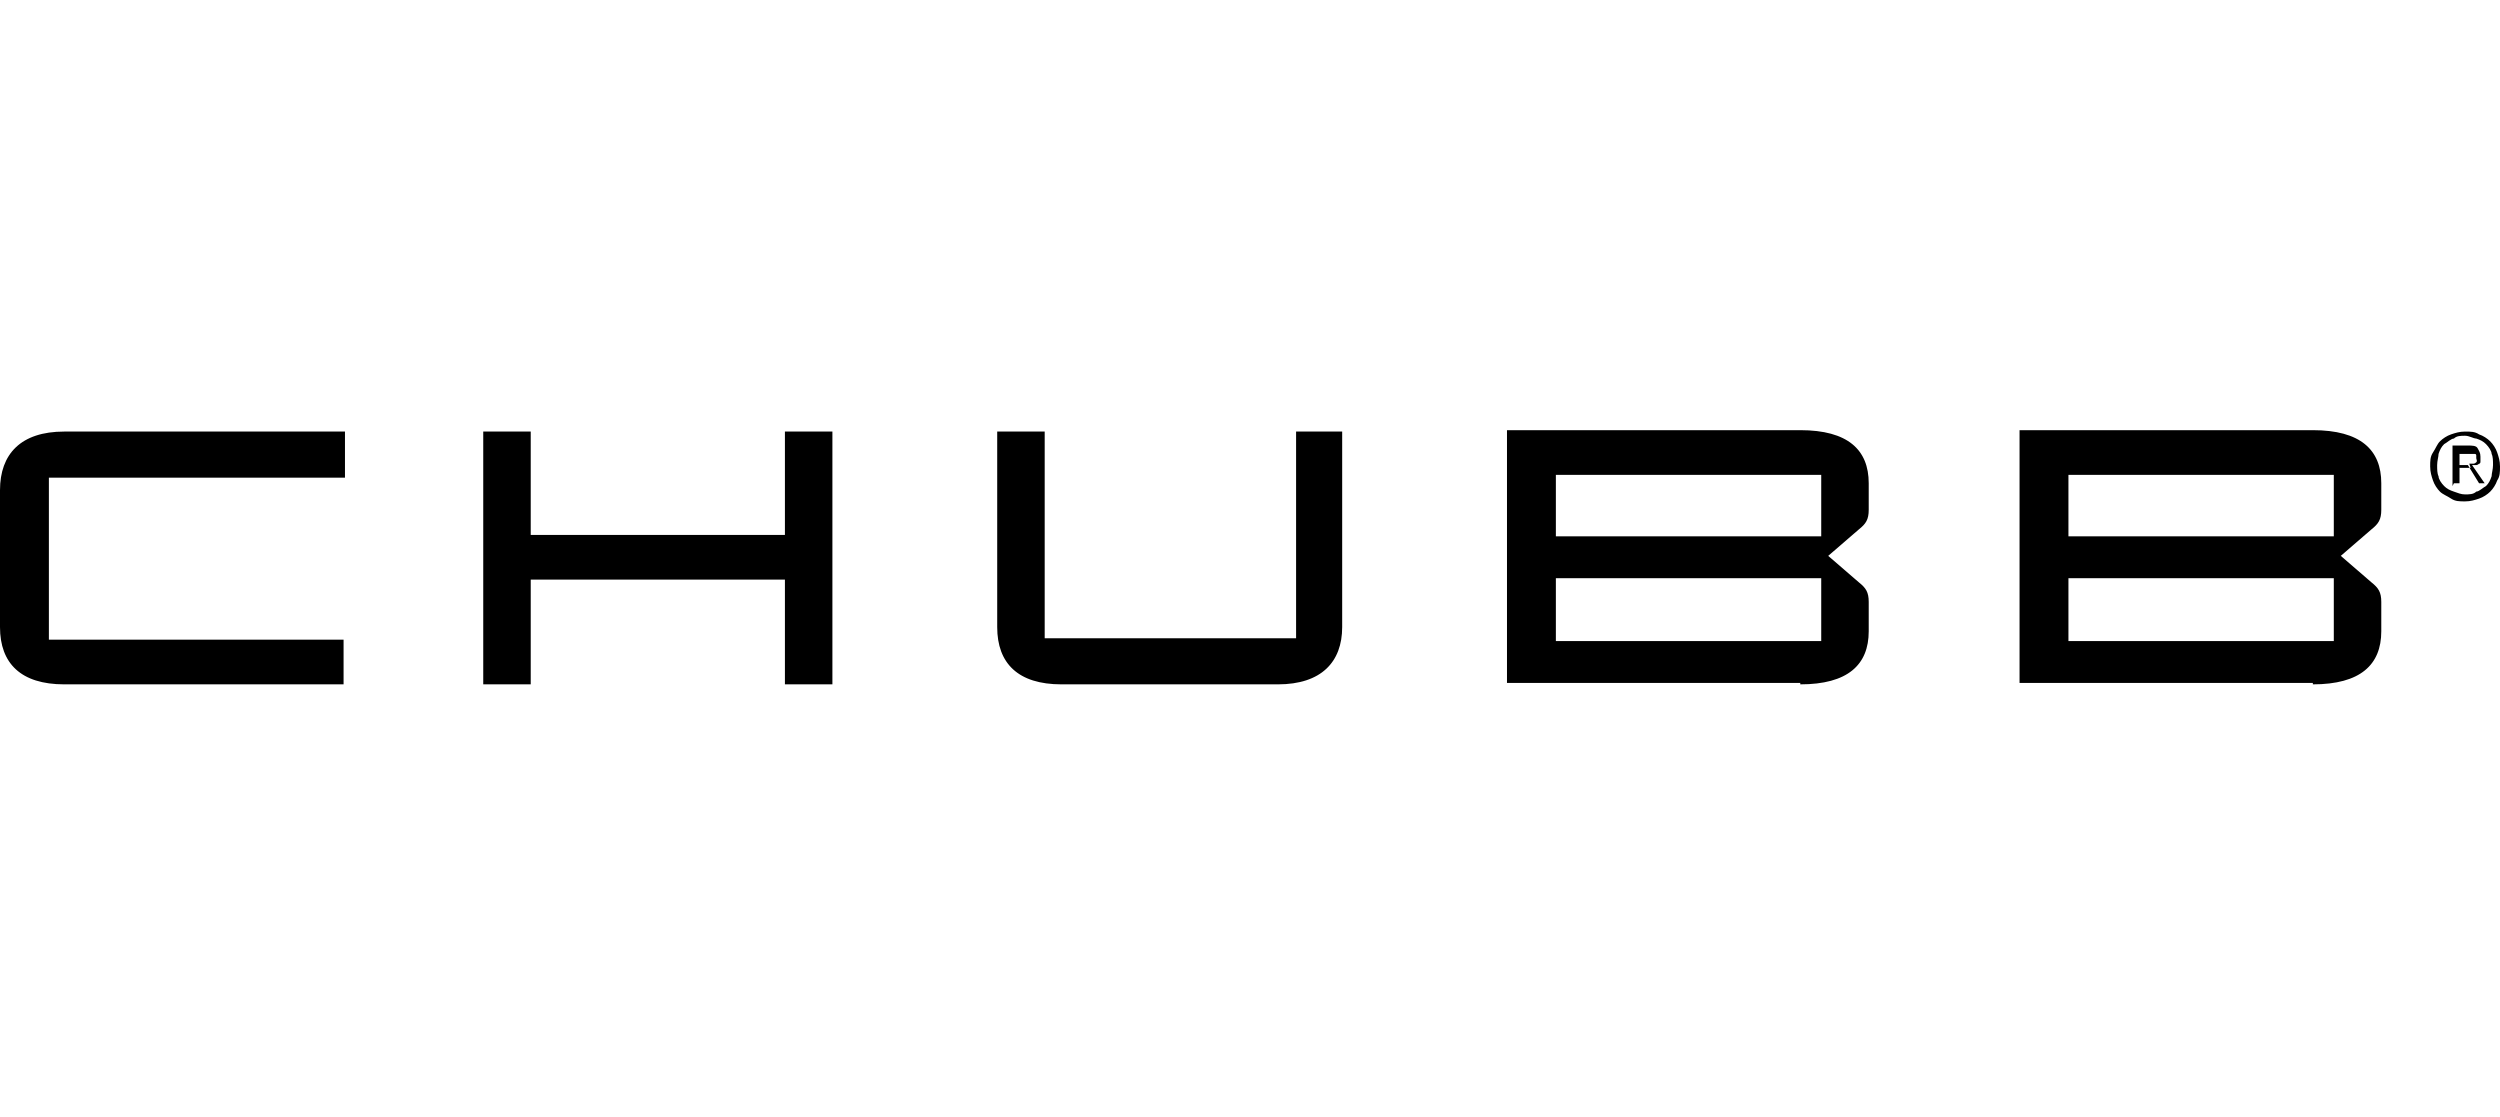 <?xml version="1.0" encoding="UTF-8"?>
<svg xmlns="http://www.w3.org/2000/svg" version="1.1" viewBox="0 0 179 80">
  <!-- Generator: Adobe Illustrator 28.6.0, SVG Export Plug-In . SVG Version: 1.2.0 Build 709)  -->
  <g>
    <g id="Layer_1">
      <g id="Layer_1-2" data-name="Layer_1">
        <g>
          <path d="M167.1,45.9h-19v-4.5h19v4.5ZM148.1,34h19v4.4h-19v-4.4ZM165.6,49c3.4,0,4.9-1.4,4.9-3.8v-2.1c0-.7-.2-1-.7-1.4l-2.2-1.9,2.2-1.9c.5-.4.7-.7.7-1.4v-1.9c0-2.4-1.5-3.8-4.9-3.8h-21v18.1h21ZM130.4,45.9h-19v-4.5h19v4.5ZM111.4,34h19v4.4h-19v-4.4ZM128.9,49c3.4,0,4.9-1.4,4.9-3.8v-2.1c0-.7-.2-1-.7-1.4l-2.2-1.9,2.2-1.9c.5-.4.7-.7.7-1.4v-1.9c0-2.4-1.5-3.8-4.9-3.8h-21v18.1h21ZM92.8,30.9v14.8h-18v-14.8h-3.4v14c0,2.6,1.5,4.1,4.6,4.1h15.5c3.1,0,4.6-1.6,4.6-4.1v-14h-3.4,0ZM38,38.3v-7.4h-3.4v18.1h3.4v-7.5h18.2v7.5h3.4v-18.1h-3.4v7.4h-18.2ZM24.7,34.1v-3.2H4.6c-3.1,0-4.6,1.6-4.6,4.2v9.8c0,2.6,1.5,4.1,4.6,4.1h20v-3.2H3.5v-11.6h21.2Z"/>
          <path d="M177.5,31.1c.3.1.6.3.8.5s.4.5.5.8.2.6.2,1,0,.7-.2,1c-.1.3-.3.6-.5.8s-.5.4-.8.5-.6.2-1,.2-.7,0-1-.2-.6-.3-.8-.5-.4-.5-.5-.8-.2-.6-.2-1,0-.7.2-1,.3-.6.5-.8.5-.4.8-.5.6-.2,1-.2.7,0,1,.2ZM175.7,31.4c-.2,0-.5.3-.7.4-.2.2-.3.4-.4.7,0,.2-.1.5-.1.8s0,.6.1.8c0,.2.2.5.4.7.2.2.4.3.7.4s.5.2.8.2.6,0,.8-.2c.2,0,.5-.3.7-.4.2-.2.3-.4.4-.7,0-.2.1-.5.1-.8s0-.6-.1-.8c0-.2-.2-.5-.4-.7-.2-.2-.4-.3-.7-.4-.2,0-.5-.2-.8-.2s-.6,0-.8.2ZM175.6,34.8v-2.9h1.1c.3,0,.6,0,.7.2s.2.3.2.6,0,.2,0,.3,0,.2-.1.2c0,0-.1.1-.2.1s-.2,0-.3,0l.9,1.3h-.4l-.8-1.3h-.6v1.3h-.4ZM176.8,33.2c0,0,.2,0,.3,0,0,0,.1,0,.2-.1s0-.2,0-.3,0-.2,0-.2,0-.1-.1-.1c0,0-.1,0-.2,0h-.9v1h.8,0Z"/>
        </g>
      </g>
    </g>
  </g>
</svg>